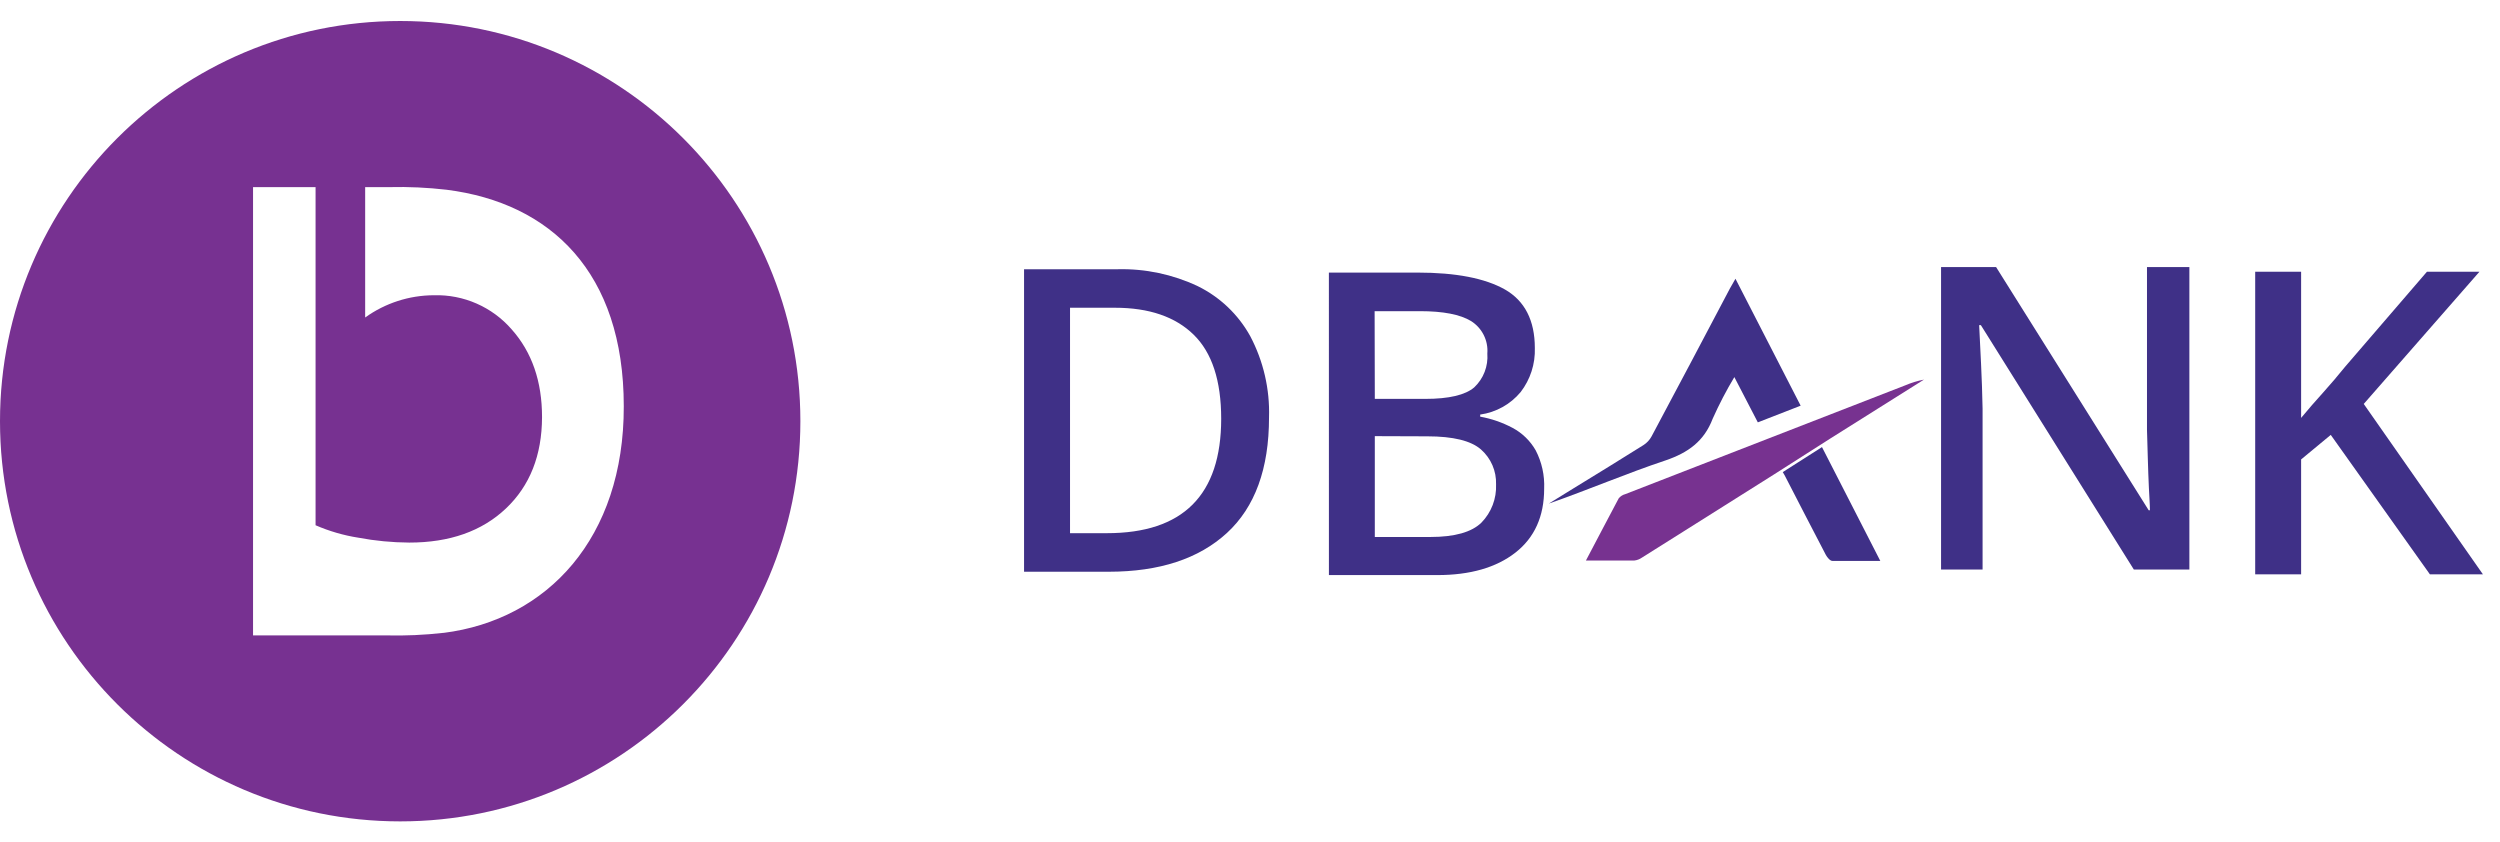 <svg width="92" height="31" viewBox="0 0 92 31" fill="none" xmlns="http://www.w3.org/2000/svg">
<path d="M67.049 16.453C67.761 17.839 68.468 19.222 69.195 20.642C68.575 20.642 68.003 20.642 67.433 20.642C67.348 20.642 67.242 20.514 67.191 20.42C66.682 19.454 66.185 18.474 65.68 17.501C65.658 17.46 65.634 17.421 65.606 17.373L67.049 16.453Z" fill="#3F3087"/>
<path d="M14.727 0.773C6.594 0.773 0 7.367 0 15.5C0 23.634 6.594 30.227 14.727 30.227C22.86 30.227 29.454 23.634 29.454 15.5C29.454 7.367 22.86 0.773 14.727 0.773ZM16.318 23.289C15.619 23.368 14.916 23.4 14.213 23.383L9.312 23.383V6.886H11.613V19.329C12.114 19.547 12.642 19.701 13.182 19.786C13.801 19.903 14.43 19.963 15.06 19.967C16.547 19.967 17.733 19.549 18.616 18.714C19.5 17.878 19.943 16.757 19.947 15.348C19.947 14.035 19.575 12.96 18.831 12.123C18.113 11.295 17.061 10.833 15.966 10.865C15.058 10.868 14.175 11.154 13.438 11.684V6.886H14.334C15.036 6.869 15.738 6.902 16.436 6.983C20.263 7.466 22.955 10.02 22.955 14.95C22.965 19.8 20.142 22.811 16.318 23.291V23.289Z" fill="url(#paint0_linear_1208_1239)"/>
<path d="M46.7 15.364C46.7 17.248 46.183 18.664 45.15 19.614C44.116 20.563 42.668 21.039 40.804 21.04H37.685V9.908H41.132C42.149 9.883 43.158 10.097 44.078 10.531C44.895 10.932 45.569 11.574 46.009 12.371C46.495 13.292 46.733 14.324 46.7 15.364ZM44.94 15.413C44.94 14.008 44.602 12.975 43.925 12.315C43.25 11.655 42.284 11.325 41.028 11.325H39.377V19.621H40.734C43.536 19.621 44.938 18.218 44.94 15.413Z" fill="#3F3087"/>
<path d="M48.903 10.031H52.163C53.576 10.031 54.649 10.239 55.383 10.654C56.108 11.069 56.482 11.789 56.482 12.805C56.502 13.39 56.317 13.964 55.96 14.428C55.584 14.879 55.053 15.175 54.471 15.256L54.471 15.333C54.887 15.408 55.289 15.547 55.663 15.746C56.019 15.936 56.313 16.222 56.513 16.572C56.739 17.007 56.846 17.494 56.825 17.984C56.825 19.003 56.471 19.787 55.765 20.338C55.058 20.888 54.102 21.163 52.895 21.163H48.904L48.903 10.031ZM50.593 14.679H52.45C53.324 14.679 53.923 14.536 54.251 14.256C54.593 13.935 54.77 13.476 54.734 13.008C54.772 12.53 54.541 12.071 54.135 11.815C53.734 11.572 53.108 11.451 52.257 11.451H50.586L50.593 14.679ZM50.593 16.05V19.761H52.638C53.531 19.761 54.158 19.584 54.517 19.232C54.882 18.858 55.077 18.349 55.055 17.827C55.072 17.337 54.868 16.864 54.5 16.54C54.131 16.218 53.474 16.057 52.527 16.057L50.593 16.05Z" fill="#3F3087"/>
<path d="M80.569 20.96H78.526L72.896 11.965H72.833C72.855 12.38 72.877 12.856 72.903 13.392C72.93 13.928 72.947 14.476 72.959 15.036V20.96H71.431V9.828H73.456L79.072 18.778H79.117C79.117 18.561 79.094 18.295 79.079 17.952C79.064 17.609 79.05 17.264 79.04 16.883C79.031 16.501 79.019 16.158 79.009 15.816V9.828H80.569V20.96Z" fill="#3F3087"/>
<path d="M91.371 21.135H89.42L85.772 16.004L84.681 16.907V21.135H82.991V10H84.681V15.379C84.94 15.067 85.21 14.755 85.492 14.445C85.772 14.133 86.043 13.815 86.303 13.493L89.311 10H91.243L86.986 14.865L91.371 21.135Z" fill="#3F3087"/>
<path d="M65.306 17.445L63.459 18.609C62.445 19.246 61.433 19.889 60.419 20.523C60.337 20.58 60.243 20.616 60.144 20.627C59.569 20.627 58.995 20.627 58.362 20.627C58.785 19.828 59.173 19.08 59.569 18.338C59.632 18.263 59.716 18.209 59.811 18.184C63.246 16.846 66.681 15.511 70.117 14.179C70.338 14.085 70.568 14.014 70.803 13.969L67.348 16.142L65.306 17.445Z" fill="#773290"/>
<path d="M64.688 15.543L63.824 13.877C63.528 14.371 63.262 14.882 63.027 15.408C62.711 16.238 62.124 16.658 61.298 16.941C59.85 17.423 58.447 18.027 56.996 18.532L57.889 17.981C58.754 17.45 59.623 16.919 60.482 16.378C60.607 16.298 60.709 16.187 60.779 16.057C61.745 14.246 62.705 12.433 63.66 10.618C63.715 10.514 63.778 10.412 63.865 10.258L66.264 14.929L64.688 15.543Z" fill="#3F3087"/>
<defs>
<linearGradient id="paint0_linear_1208_1239" x1="29.452" y1="15.503" x2="6.6707e-05" y2="15.503" gradientUnits="userSpaceOnUse">
<stop offset="1" stop-color="#773191"/>
<stop stop-color="#3E3088"/>
</linearGradient>
</defs>
</svg>
